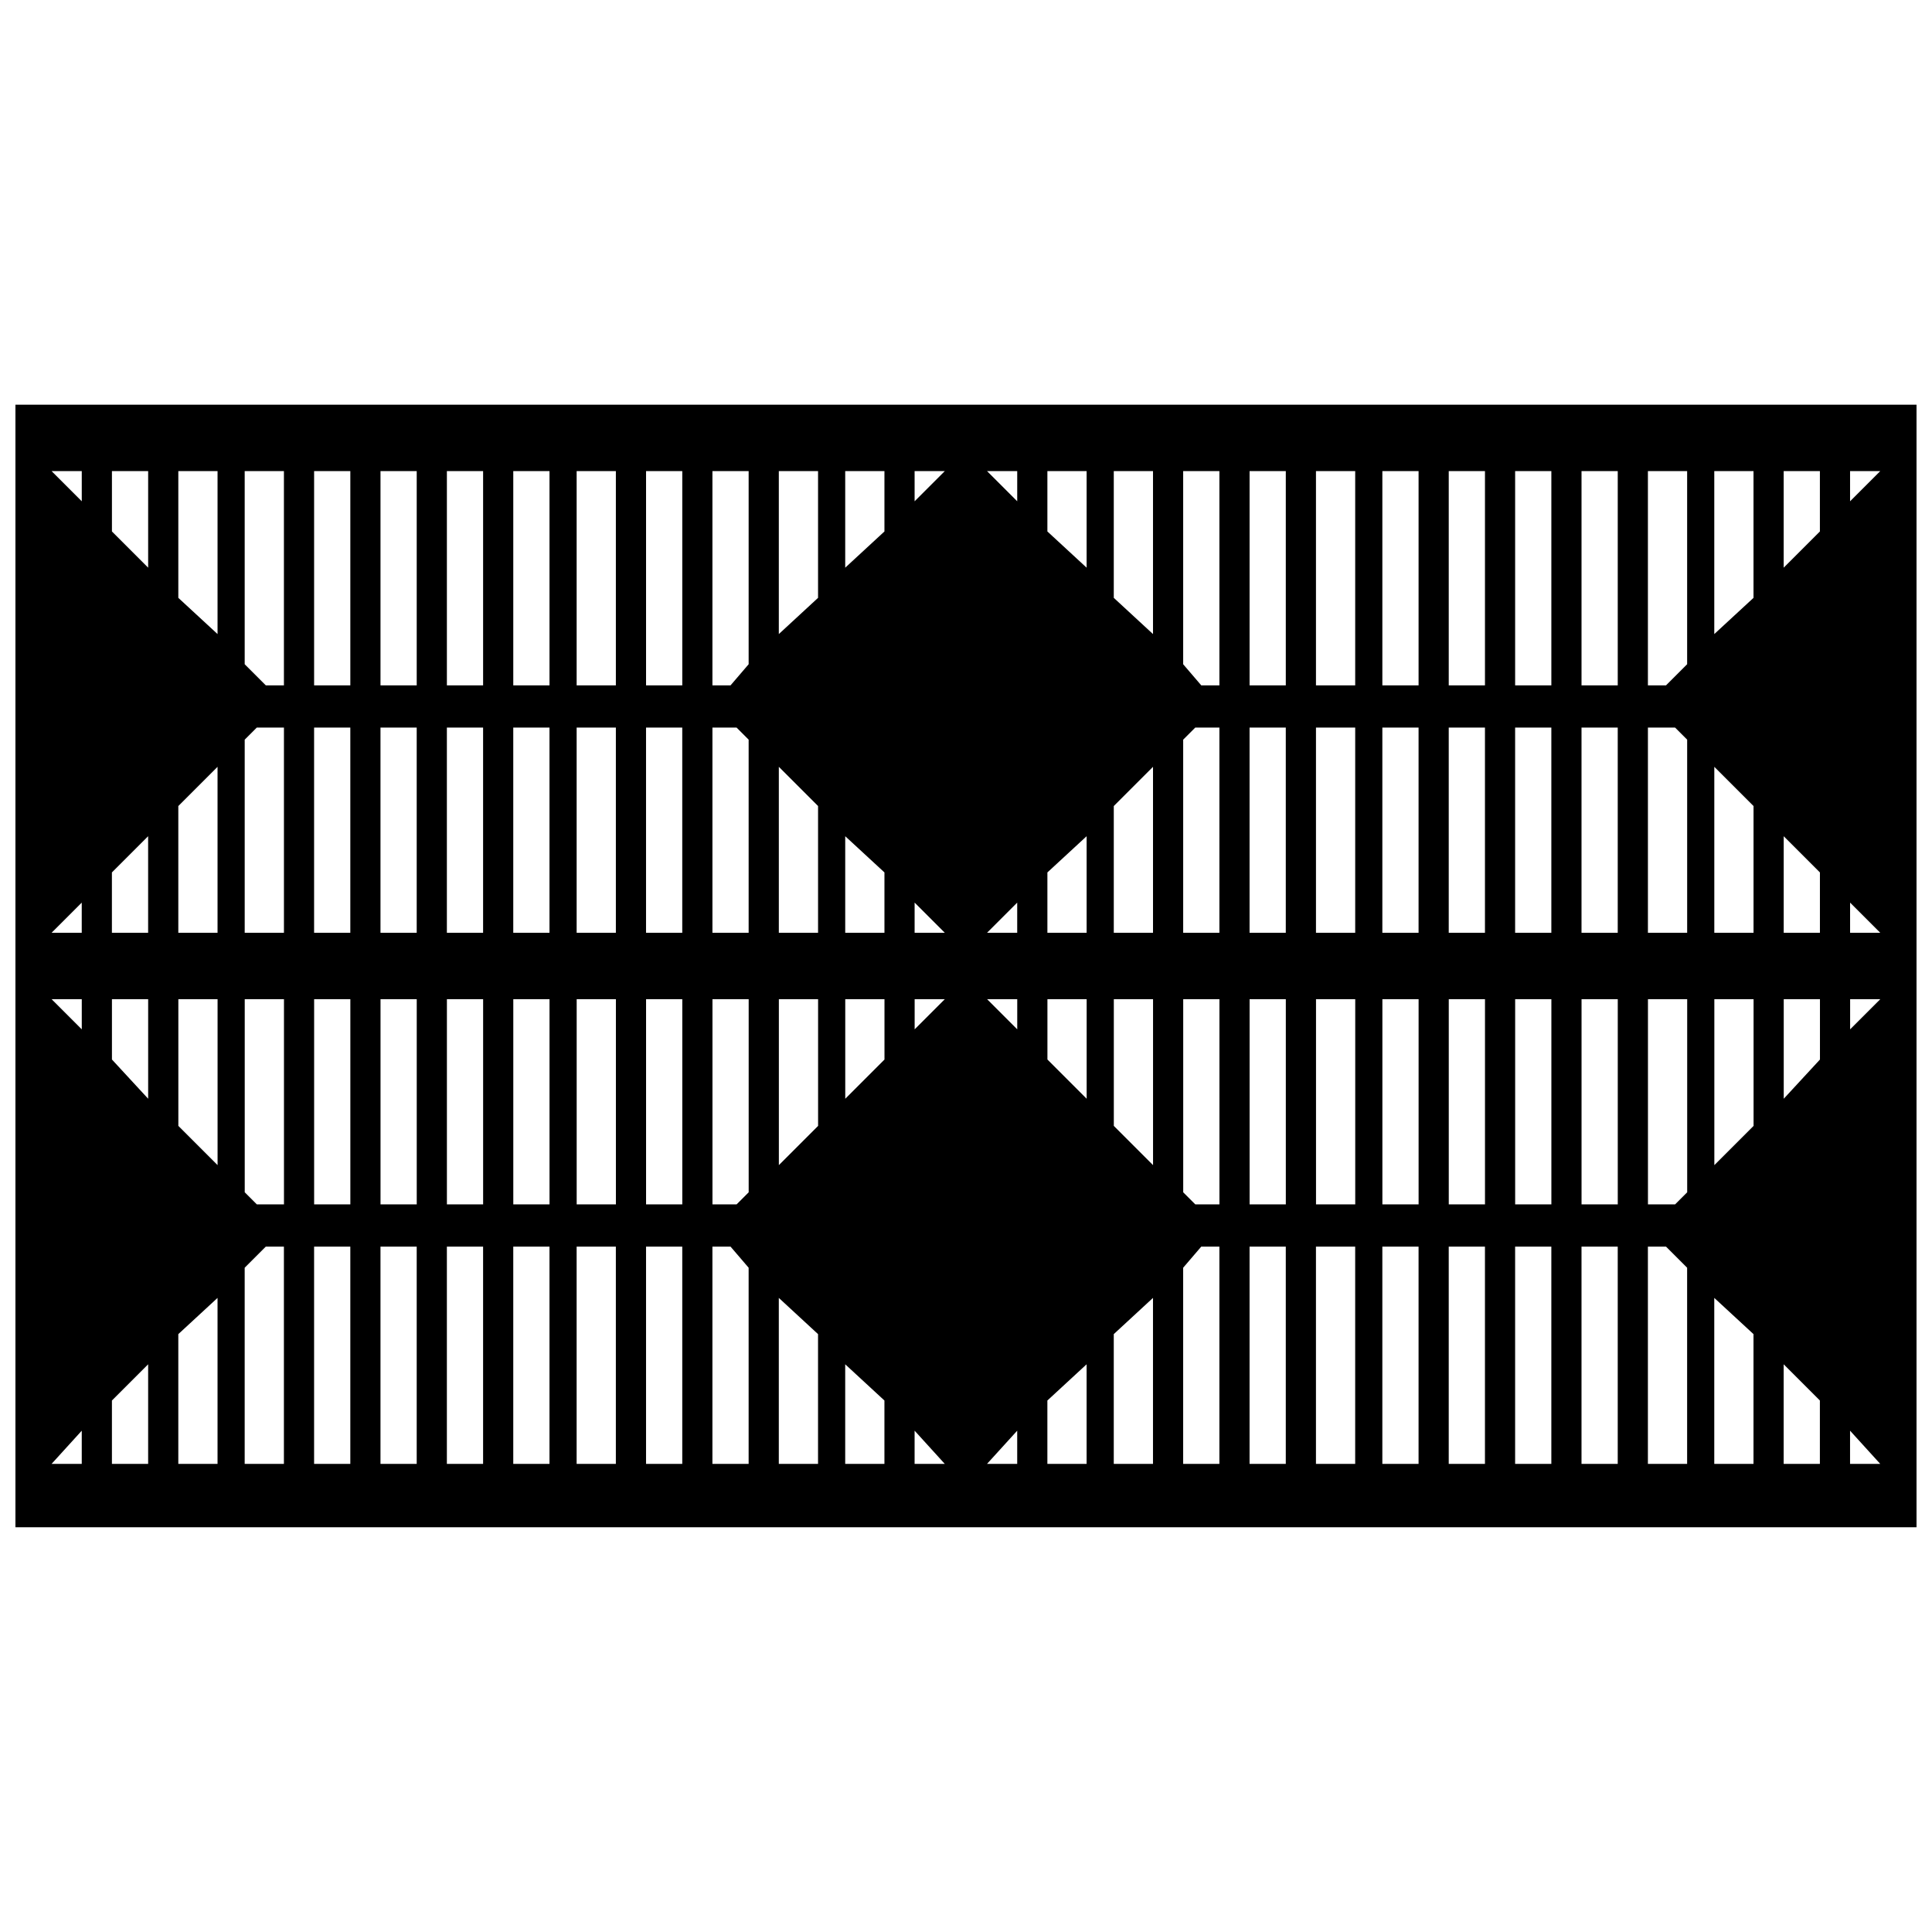 <?xml version="1.0" encoding="UTF-8"?>
<!-- Uploaded to: SVG Repo, www.svgrepo.com, Generator: SVG Repo Mixer Tools -->
<svg width="800px" height="800px" version="1.1" viewBox="144 144 512 512" xmlns="http://www.w3.org/2000/svg">
 <defs>
  <clipPath id="a">
   <path d="m148.09 251h503.81v298h-503.81z"/>
  </clipPath>
 </defs>
 <g clip-path="url(#a)">
  <path d="m148.09 251.25h503.81v297.49h-503.81zm494.21 157.54h-7.996v7.996zm-15.992 0h-9.598v26.391l9.598-10.395zm-17.594 0h-10.395v43.984l10.395-10.395zm-17.594 0h-10.395v54.379h7.199l3.199-3.199v-51.18zm-18.395 0h-9.598v54.379h9.598zm-17.594 0h-9.598v54.379h9.598zm-17.594 0h-9.598v54.379h9.598zm-17.594 0h-9.598v54.379h9.598zm-16.793 0h-10.395v54.379h10.395zm-18.395 0h-9.598v54.379h9.598zm-17.594 0h-9.598v51.18l3.199 3.199h6.398zm-17.594 0h-10.395v33.586l10.395 10.395v-43.984zm-17.594 0h-10.395v15.992l10.395 10.395v-26.391zm-18.395 0h-7.996l7.996 7.996zm-19.191 0h-7.996v7.996zm-15.992 0h-10.395v26.391l10.395-10.395zm-17.594 0h-10.395v43.984l10.395-10.395zm-18.395 0h-9.598v54.379h6.398l3.199-3.199zm-17.594 0h-9.598v54.379h9.598zm-17.594 0h-10.395v54.379h10.395zm-17.594 0h-9.598v54.379h9.598zm-17.594 0h-9.598v54.379h9.598zm-17.594 0h-9.598v54.379h9.598zm-17.594 0h-9.598v54.379h9.598zm-17.594 0h-10.395v51.18l3.199 3.199h7.199v-54.379zm-17.594 0h-10.395v33.586l10.395 10.395v-43.984zm-18.395 0h-9.598v15.992l9.598 10.395v-26.391zm-17.594 0h-7.996l7.996 7.996zm476.62-17.594h-7.996v-7.996zm-15.992 0h-9.598v-25.59l9.598 9.598zm-17.594 0h-10.395v-43.984l10.395 10.395zm-17.594 0h-10.395v-54.379h7.199l3.199 3.199v51.18zm-18.395 0h-9.598v-54.379h9.598zm-17.594 0h-9.598v-54.379h9.598zm-17.594 0h-9.598v-54.379h9.598zm-17.594 0h-9.598v-54.379h9.598zm-16.793 0h-10.395v-54.379h10.395zm-18.395 0h-9.598v-54.379h9.598zm-17.594 0h-9.598v-51.18l3.199-3.199h6.398zm-17.594 0h-10.395v-33.586l10.395-10.395v43.984zm-17.594 0h-10.395v-15.992l10.395-9.598zm-18.395 0h-7.996l7.996-7.996zm-19.191 0h-7.996v-7.996zm-15.992 0h-10.395v-25.59l10.395 9.598zm-17.594 0h-10.395v-43.984l10.395 10.395zm-18.395 0h-9.598v-54.379h6.398l3.199 3.199zm-17.594 0h-9.598v-54.379h9.598zm-17.594 0h-10.395v-54.379h10.395zm-17.594 0h-9.598v-54.379h9.598zm-17.594 0h-9.598v-54.379h9.598zm-17.594 0h-9.598v-54.379h9.598zm-17.594 0h-9.598v-54.379h9.598zm-17.594 0h-10.395v-51.18l3.199-3.199h7.199v54.379zm-17.594 0h-10.395v-33.586l10.395-10.395v43.984zm-18.395 0h-9.598v-15.992l9.598-9.598zm-17.594 0h-7.996l7.996-7.996zm48.781 83.168h4.797v57.578h-10.395v-51.98zm12.797 0h9.598v57.578h-9.598zm17.594 0h9.598v57.578h-9.598zm17.594 0h9.598v57.578h-9.598zm17.594 0h9.598v57.578h-9.598zm16.793 0h10.395v57.578h-10.395zm18.395 0h9.598v57.578h-9.598zm17.594 0h4.797l4.797 5.598v51.98h-9.598v-57.578zm129.55 0h4.797v57.578h-9.598v-51.98l4.797-5.598zm12.797 0h9.598v57.578h-9.598zm17.594 0h10.395v57.578h-10.395zm17.594 0h9.598v57.578h-9.598zm17.594 0h9.598v57.578h-9.598zm17.594 0h9.598v57.578h-9.598zm17.594 0h9.598v57.578h-9.598zm17.594 0h4.797l5.598 5.598v51.98h-10.395zm-167.14 57.578h-7.996l7.996-8.797zm7.996-16.793 10.395-9.598v26.391h-10.395zm17.594-17.594 10.395-9.598v43.984h-10.395zm203.12 34.387-7.996-8.797v8.797zm-15.992-16.793-9.598-9.598v26.391h9.598zm-17.594-17.594-10.395-9.598v43.984h10.395zm-214.32 34.387-7.996-8.797v8.797zm-15.992-16.793-10.395-9.598v26.391h10.395zm-17.594-17.594-10.395-9.598v43.984h10.395zm-203.12 34.387 7.996-8.797v8.797zm15.992-16.793 9.598-9.598v26.391h-9.598zm17.594-17.594 10.395-9.598v43.984h-10.395zm23.191-171.93h4.797v-56.777h-10.395v51.18zm12.797 0h9.598v-56.777h-9.598zm17.594 0h9.598v-56.777h-9.598zm17.594 0h9.598v-56.777h-9.598zm17.594 0h9.598v-56.777h-9.598zm16.793 0h10.395v-56.777h-10.395zm18.395 0h9.598v-56.777h-9.598zm17.594 0h4.797l4.797-5.598v-51.18h-9.598v56.777zm129.55 0h4.797v-56.777h-9.598v51.18l4.797 5.598zm12.797 0h9.598v-56.777h-9.598zm17.594 0h10.395v-56.777h-10.395zm17.594 0h9.598v-56.777h-9.598zm17.594 0h9.598v-56.777h-9.598zm17.594 0h9.598v-56.777h-9.598zm17.594 0h9.598v-56.777h-9.598zm17.594 0h4.797l5.598-5.598v-51.18h-10.395zm-167.14-56.777h-7.996l7.996 7.996zm7.996 15.992 10.395 9.598v-25.59h-10.395zm17.594 17.594 10.395 9.598v-43.184h-10.395zm203.12-33.586-7.996 7.996v-7.996zm-15.992 15.992-9.598 9.598v-25.59h9.598zm-17.594 17.594-10.395 9.598v-43.184h10.395zm-214.32-33.586-7.996 7.996v-7.996zm-15.992 15.992-10.395 9.598v-25.59h10.395zm-17.594 17.594-10.395 9.598v-43.184h10.395zm-203.12-33.586 7.996 7.996v-7.996zm15.992 15.992 9.598 9.598v-25.59h-9.598zm17.594 17.594 10.395 9.598v-43.184h-10.395z" fill-rule="evenodd"/>
 </g>
</svg>